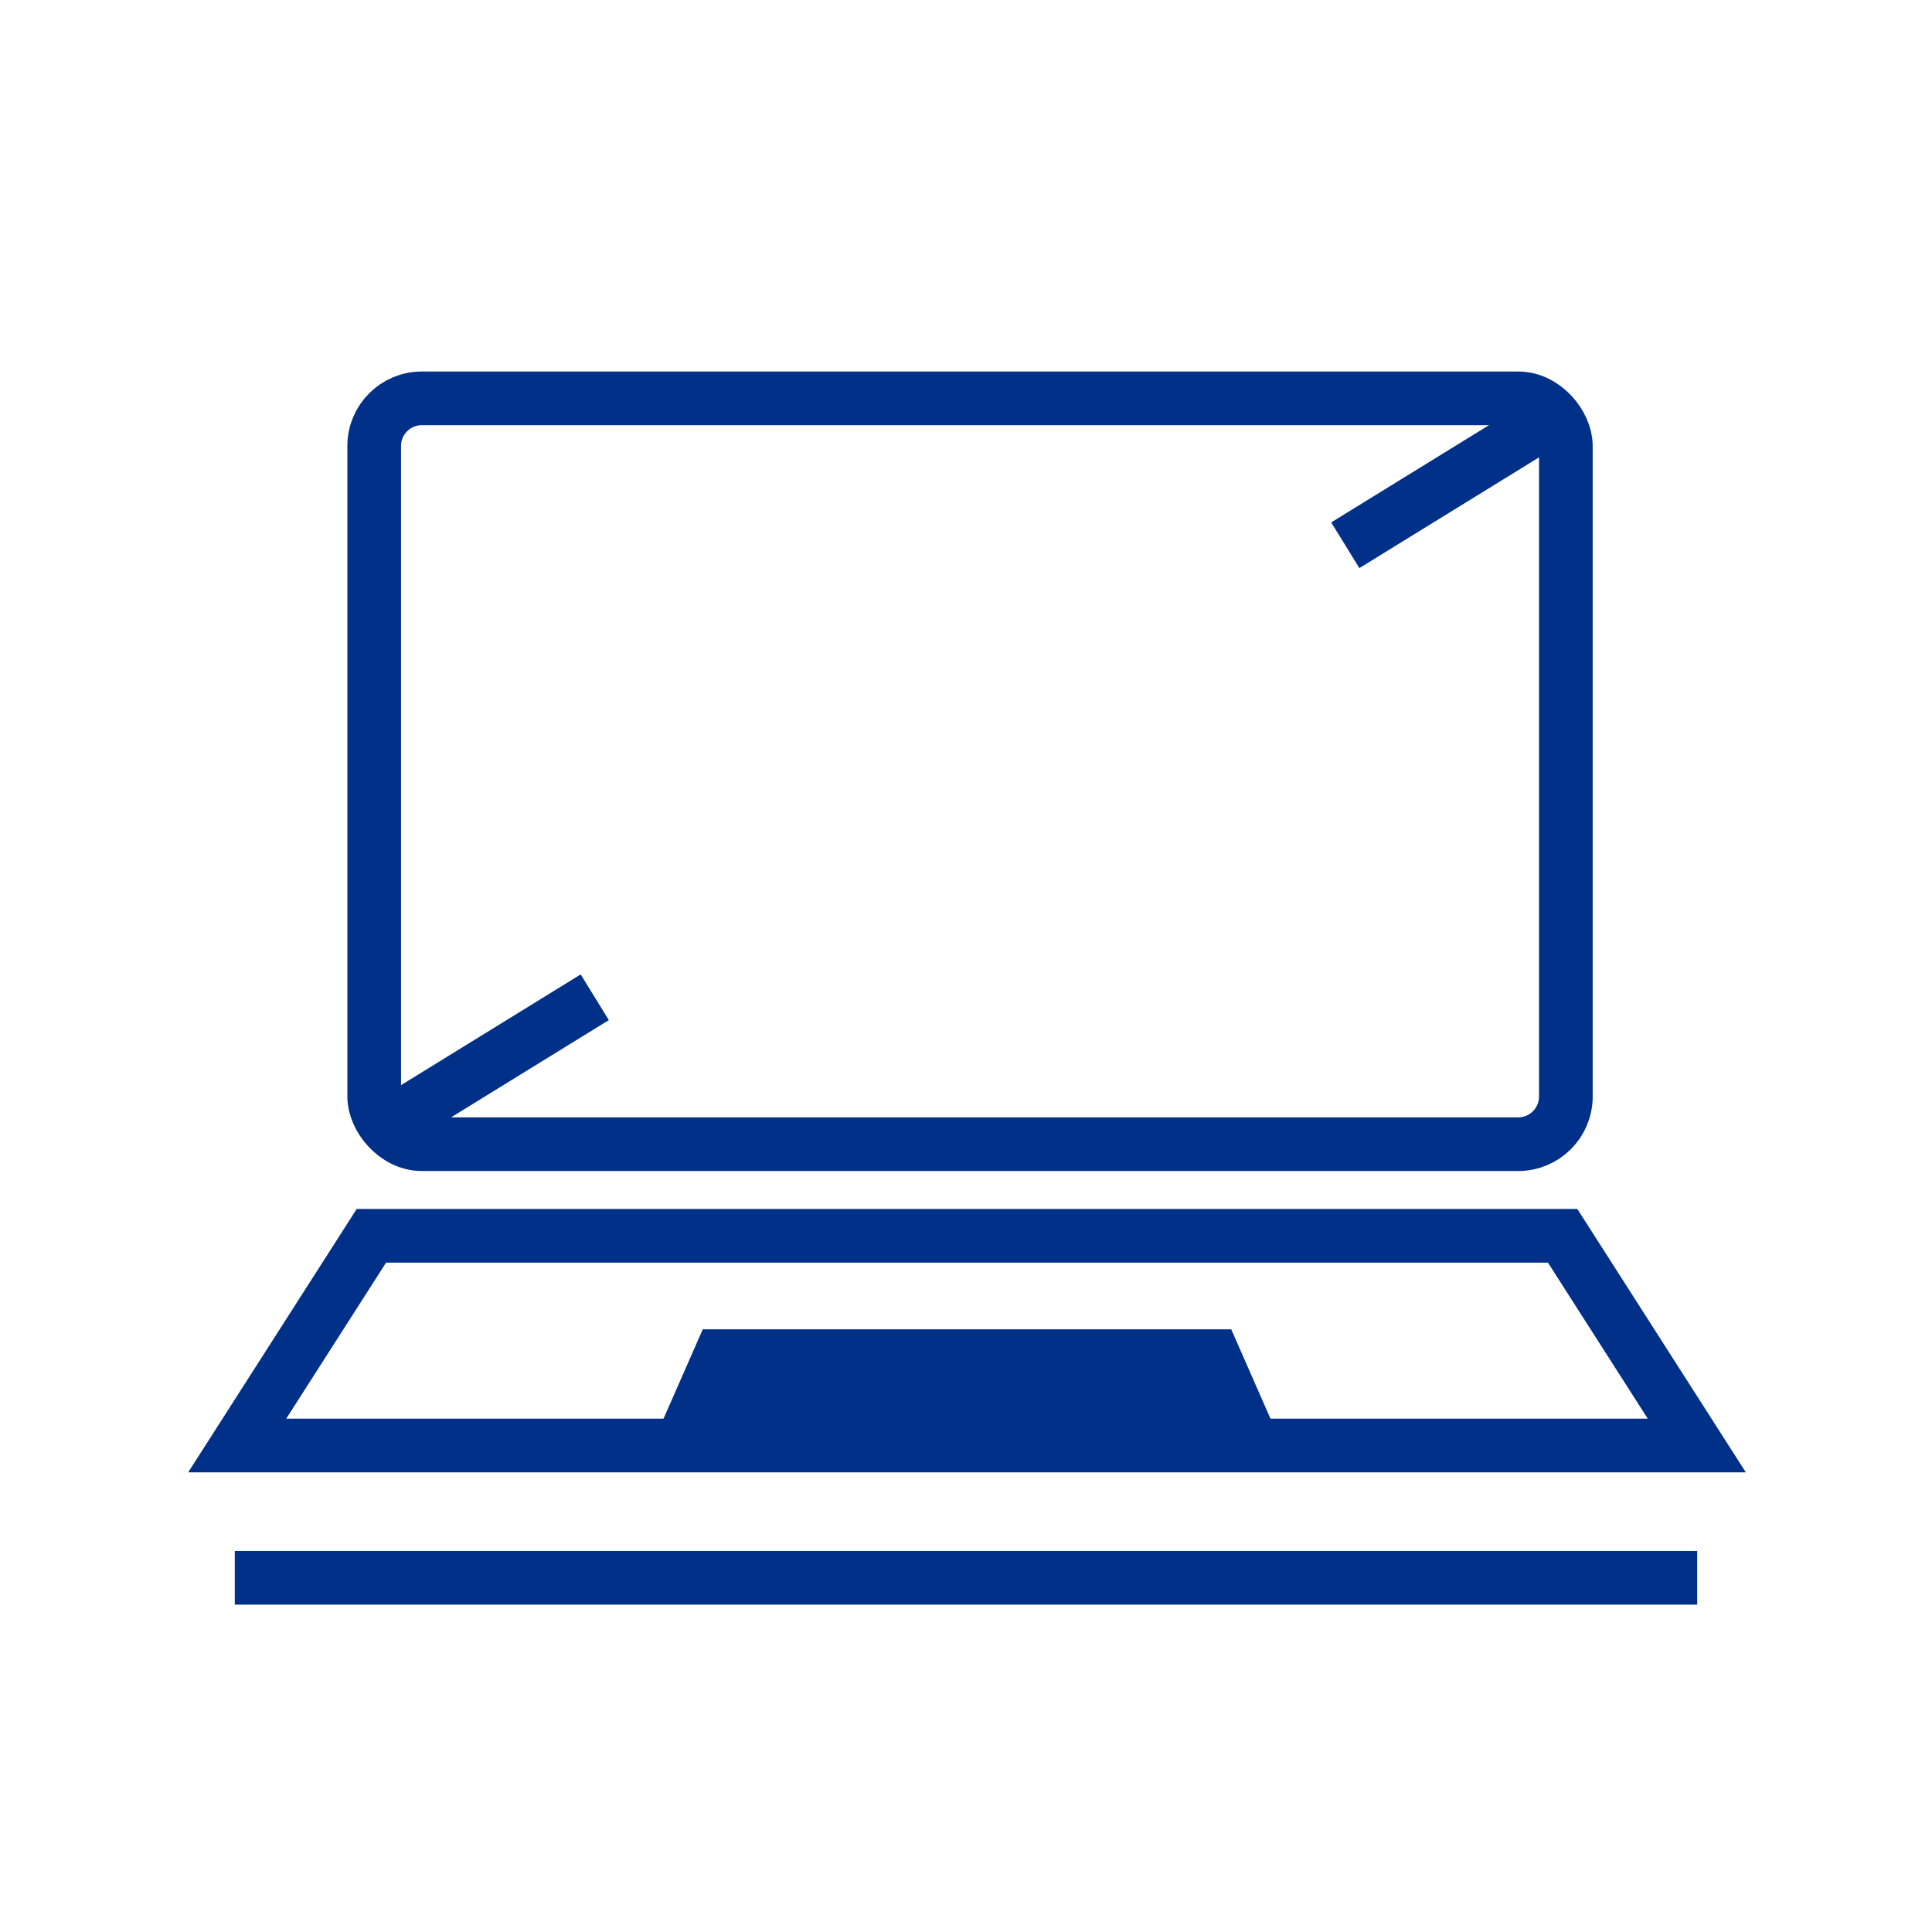 <?xml version="1.0" encoding="UTF-8"?><svg id="Layer_1" xmlns="http://www.w3.org/2000/svg" viewBox="0 0 144 144"><defs><style>.cls-1,.cls-2{fill:none;}.cls-3{fill:#003087;}.cls-2{stroke:#003087;stroke-miterlimit:10;stroke-width:4px;}</style></defs><polygon class="cls-2" points="17.68 107.74 126.47 107.74 116.47 92.11 27.68 92.11 17.68 107.74"/><line class="cls-2" x1="126.5" y1="117.6" x2="17.5" y2="117.6"/><polygon class="cls-3" points="49.17 106.39 94.98 106.39 91.77 99.08 52.38 99.08 49.17 106.39"/><rect class="cls-1" x="0" y="-29.25" width="65.92" height="38.16"/><rect class="cls-2" x="27.89" y="29.69" width="88.82" height="55.59" rx="3.55" ry="3.55"/><line class="cls-2" x1="115.91" y1="31" x2="100.27" y2="40.64"/><line class="cls-2" x1="28.69" y1="83.97" x2="44.33" y2="74.33"/></svg>
